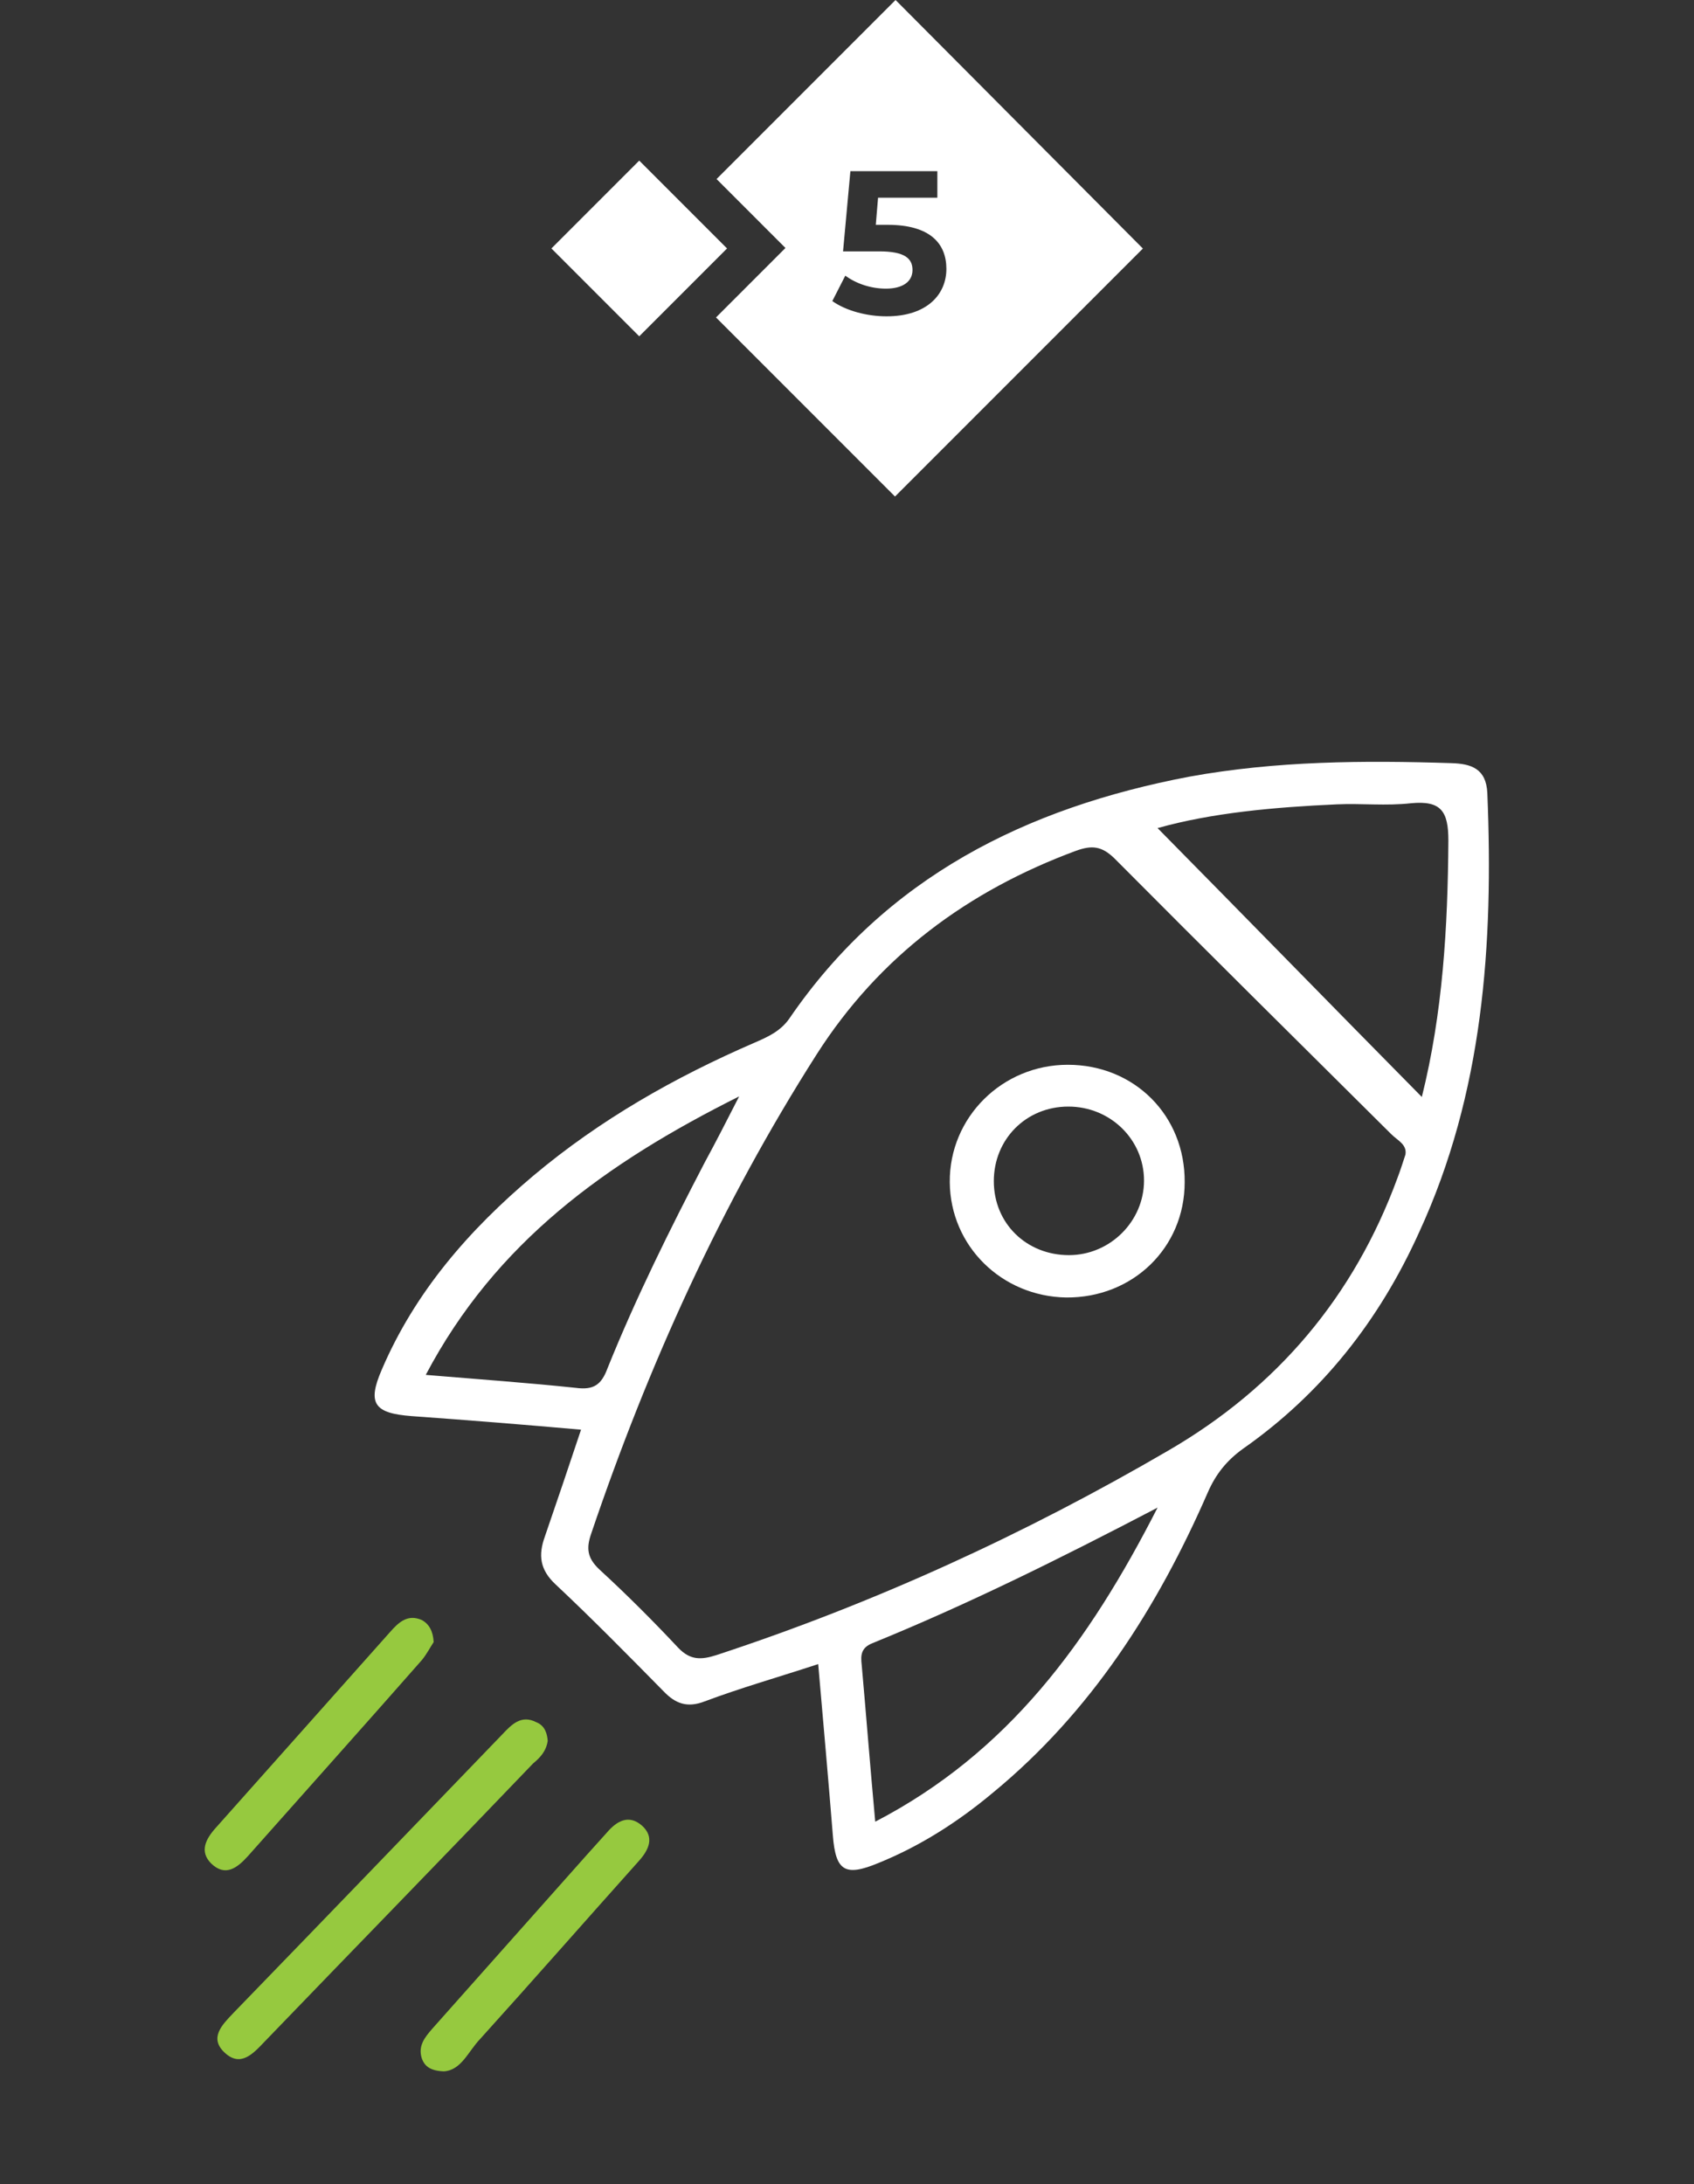<?xml version="1.0" encoding="utf-8"?>
<!-- Generator: Adobe Illustrator 22.0.1, SVG Export Plug-In . SVG Version: 6.00 Build 0)  -->
<svg version="1.1" id="Capa_1" xmlns="http://www.w3.org/2000/svg" xmlns:xlink="http://www.w3.org/1999/xlink" x="0px" y="0px"
	 viewBox="0 0 300 386.7" style="enable-background:new 0 0 300 386.7;" xml:space="preserve">
<rect x="0" y="0" width="300" height="386.7" fill="#333333" stroke="none"/>
<style type="text/css">
	.st0{fill:#96C93F;}
	.st1{fill:#FFFFFF;}
</style>
<g>
	<path class="st0" d="M97,308.2c-0.3,1.9-1.4,3-2.6,4c-15.8,16.5-31.8,32.9-47.6,49.3c-2,2.1-4.2,4.5-7,1.9c-2.8-2.6-0.5-4.9,1.5-7
		c15.9-16.4,31.8-32.9,47.6-49.3c1.7-1.8,3.4-3.6,6.1-2.2C96.5,305.5,96.9,306.9,97,308.2z"/>
	<path class="st0" d="M76.8,290.7c-0.6,0.9-1.2,2.1-2.1,3.2c-10.2,11.6-20.6,23.2-30.8,34.7c-1.9,2.1-4,3.7-6.5,1.3
		c-2.1-2.1-1-4.3,0.8-6.3c10.3-11.6,20.6-23.1,30.9-34.7c1.5-1.7,3.1-3.2,5.6-2.1C76,287.5,76.7,288.8,76.8,290.7z"/>
	<path class="st0" d="M78.6,366.7c-2.4-0.1-3.4-0.9-3.9-2.3c-0.7-2.2,0.5-3.7,1.9-5.3c9.1-10.2,18.2-20.5,27.3-30.7
		c1.2-1.3,2.4-2.7,3.6-4c1.8-2.1,3.9-3.2,6.2-1.2c2.2,2,1.3,4.2-0.6,6.3c-9.4,10.5-18.7,21.1-28.1,31.5
		C82.9,363.2,81.7,366.5,78.6,366.7z"/>
	<path class="st1" d="M263.4,140.4c-0.2-4.3-2.8-5.2-6.4-5.3c-15.5-0.5-31-0.4-46.4,2.4c-28.9,5.5-53.7,17.8-70.8,42.8
		c-1.6,2.3-3.9,3.3-6.2,4.3c-14.1,6.1-27.3,13.6-39.1,23.5c-11.4,9.6-21,20.6-26.9,34.4c-2.6,6-1.3,7.7,5.3,8.2
		c9.8,0.7,19.8,1.5,30,2.4c-2.2,6.6-4.3,12.8-6.4,18.9c-1.2,3.3-0.9,5.9,1.9,8.5c6.5,6.1,12.8,12.5,19.1,18.9c2.1,2.2,4.2,3,7.3,1.8
		c6.4-2.4,13.1-4.3,20.1-6.6c0.9,10.4,1.8,20.4,2.6,30.4c0.5,6.2,2.1,7.3,8.1,4.8c7.4-3,14.1-7.3,20.2-12.4
		c17.4-14.3,29.2-32.8,38.1-53.2c1.4-3.2,3.3-5.6,6.2-7.7c14-9.8,24.2-22.8,31.2-38.3C262.7,193.5,264.5,167.2,263.4,140.4z
		 M102,245.7c-8.5-0.9-17-1.5-26.6-2.3c12.4-23.5,31.9-37.5,55.5-49.3c-2.4,4.7-4.2,8.2-6.1,11.7c-6.2,11.9-12.2,24-17.2,36.4
		C106.5,245.2,105.1,246.1,102,245.7z M155,322.5c-0.9-9.8-1.6-18.8-2.4-27.8c-0.2-1.7-0.1-3,1.9-3.8c16.7-6.8,32.9-14.8,50.5-24
		C192.8,290.8,178.5,310.3,155,322.5z M247.5,208.5c-7.7,21-21.3,37.1-40.6,48.3c-25.4,14.8-52,27-80,36.2c-2.8,0.9-4.7,0.9-6.8-1.3
		c-4.5-4.8-9.1-9.4-14-13.9c-2.1-2-2.3-3.7-1.4-6.3c10.1-29.8,23-58.3,39.9-84.8c11.1-17.4,26.8-29,46-36.1c2.8-1,4.5-0.8,6.7,1.3
		c16.3,16.4,32.7,32.6,49.1,48.9c1.1,1.1,2.8,1.8,2.5,3.6C248.4,205.9,248,207.2,247.5,208.5z M251.8,194.2
		c-15.8-16-31.4-32-46.8-47.6c9.6-2.7,20.6-3.7,31.7-4.2c4.4-0.2,8.8,0.3,13.2-0.2c5.3-0.5,6.6,1.4,6.6,6.6
		C256.4,164.2,255.5,179.4,251.8,194.2z"/>
	<path class="st1" d="M189.1,188.5c-11.6,0-21,9.3-20.9,20.8c0.1,11.3,9.2,20.2,20.6,20.4c11.8,0.1,21-8.8,21-20.4
		C209.9,197.5,200.9,188.5,189.1,188.5z M189.3,222.2c-7.5,0-13.3-5.6-13.3-13.1c0-7.4,5.7-13.2,13.2-13.2c7.4,0,13.4,5.8,13.4,13.1
		C202.6,216.2,196.6,222.2,189.3,222.2z"/>
</g>
<g>
	<rect x="102.2" y="33" transform="matrix(0.707 -0.707 0.707 0.707 2.064 92.91)" class="st1" width="22" height="22"/>
	<path class="st1" d="M158.6,0l-31.7,31.7l12.2,12.2l-12.3,12.3l31.7,31.7L202.4,44L158.6,0z M157,56c-3.5,0-7.2-1-9.6-2.7l2.3-4.5
		c1.9,1.4,4.5,2.3,7.2,2.3c2.9,0,4.7-1.2,4.7-3.3c0-2-1.3-3.3-5.9-3.3h-6.4l1.3-14.2h15.4v4.7h-10.5l-0.4,4.8h2.1
		c7.5,0,10.4,3.3,10.4,7.8S164.2,56,157,56z"/>
</g>
</svg>
